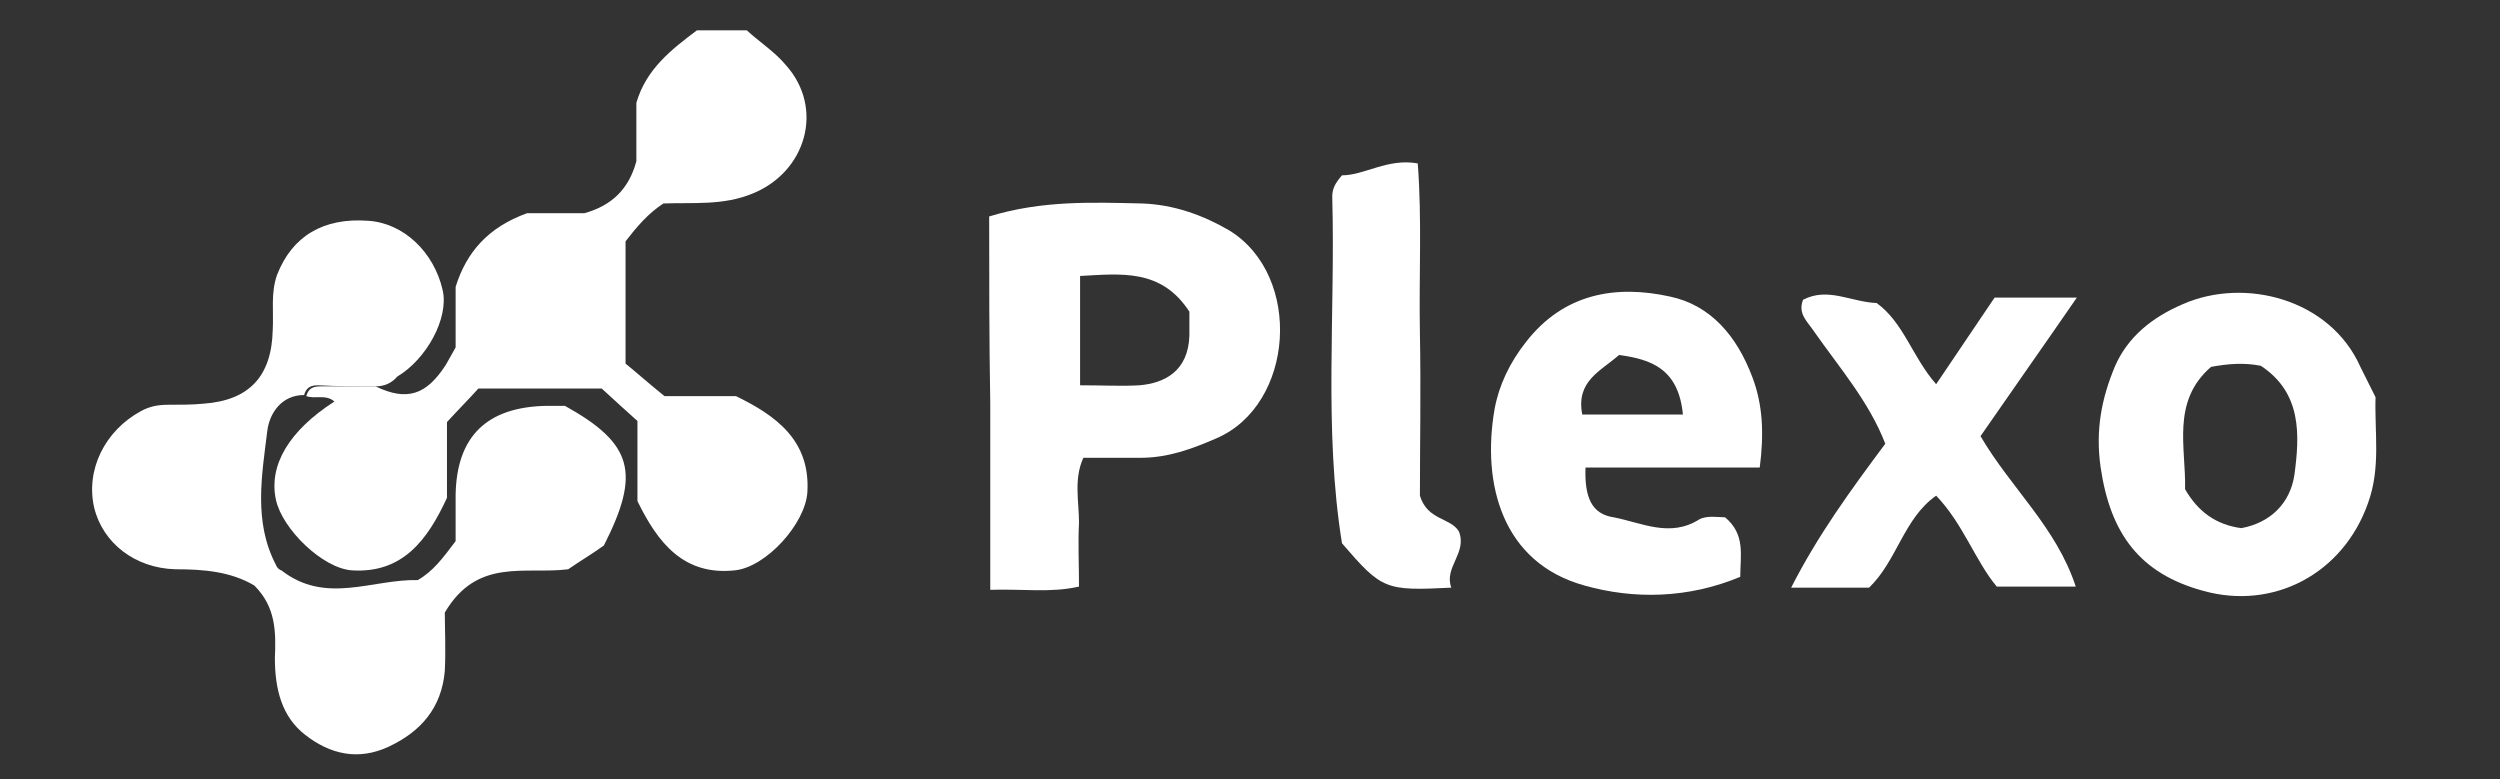 <?xml version="1.0" encoding="utf-8"?>
<!-- Generator: Adobe Illustrator 28.0.0, SVG Export Plug-In . SVG Version: 6.00 Build 0)  -->
<svg version="1.1" id="Capa_2_00000139280819619430686690000005861586336216008834_"
	 xmlns="http://www.w3.org/2000/svg" xmlns:xlink="http://www.w3.org/1999/xlink" x="0px" y="0px" viewBox="0 0 231 72"
	 style="enable-background:new 0 0 231 72;" xml:space="preserve">
<rect x="0" y="0" width="231" height="72" fill="#333333" stroke="none"/>
<style type="text/css">
	.st0{display:none;fill:#FFFFFF;}
	.st1{fill:#FFFFFF;}
</style>
<g id="Capa_1-2">
	<g>
		<path class="st0" d="M69.1,2.7c51.4,0,102.8,0,154.1,0v67.8H7.8V2.7h56.6c-2.4,1.8-4.7,3.7-5.6,6.7c0,1.9,0,3.8,0,5.4
			c-0.7,2.6-2.2,4.1-4.8,4.8h-5.3c-3.6,1.3-5.6,3.6-6.6,6.8v5.6c-0.3,0.6-0.6,1.1-0.9,1.6c-1.8,2.8-3.6,3.4-6.5,2
			c0.8-0.1,1.5-0.3,2.1-0.8c2.8-1.7,4.8-5.4,4.2-8c-0.8-3.6-3.6-6.2-6.9-6.4c-4.1-0.3-7,1.4-8.4,5c-0.6,1.7-0.3,3.4-0.4,5.1
			c-0.1,4.3-2.2,6.4-6.4,6.8c-1.1,0.1-2.2,0.1-3.2,0.1c-0.9,0-1.8,0.1-2.6,0.6c-3.3,1.8-5.2,5.4-4.3,8.9c0.8,3.3,3.8,5.7,7.5,5.7
			c2.6,0,5.1,0.2,7.3,1.5c1.9,2,1.9,4.3,1.9,6.7c-0.1,2.8,0.5,5.3,2.8,7.1c2.3,1.8,4.9,2.4,7.7,1.1c3-1.4,5-3.6,5.2-7
			c0.1-2,0-4,0-5.4c3-5.1,7.4-3.6,11.4-4c1-0.7,2.2-1.5,3.3-2.2c3.5-6.7,2.8-9.3-3.6-12.9c-0.5,0-1.1,0-1.7,0
			c-5.5,0-8.2,2.8-8.4,8.2c0,1.6,0,3.1,0,4.3c-1.1,1.6-2.1,2.8-3.5,3.6c-4.2-0.2-8.4,2.2-12.6-0.9c0,0-0.3-0.2-0.5-0.5
			c-2.1-4-1.3-8.2-0.8-12.4c0.2-1.5,1.2-3.3,3.4-3.3c0.9,0.3,1.9-0.3,2.6,0.5c-4.2,2.7-6.1,5.9-5.4,9.1c0.6,2.7,4.3,6.3,7,6.5
			c4.7,0.3,7-2.8,8.8-6.7v-7c1-1.1,2.1-2.2,2.9-3.1h11.3c1.3,1.1,2.4,2.2,3.3,3v7.4c1.9,3.9,4.4,6.9,9,6.4c2.9-0.3,6.6-4.2,6.7-7.2
			c0.3-4.8-2.8-7.1-6.6-8.9h-6.5c-1.5-1.2-2.6-2.2-3.6-3V22.2c1-1.3,2.1-2.6,3.5-3.5c2.8-0.1,5.5,0.2,8.2-0.9c5-2,6.6-7.9,3.1-11.9
			C71.6,4.7,70.3,3.7,69.1,2.7L69.1,2.7z M91.4,20c0,5.8,0,11.5,0,17.1c0,5.7,0,11.5,0,17.3c3-0.1,5.6,0.3,8.2-0.3
			c0-2.2-0.1-4,0-5.9c0.1-2-0.4-4,0.4-6c1.9,0,3.6,0,5.3,0c2.5,0,4.7-0.8,7-1.8c7.2-3.1,8.1-15,1.2-19.2c-2.4-1.5-5.2-2.5-8.1-2.5
			C100.9,18.7,96.3,18.4,91.4,20L91.4,20z M219.5,36.7c-0.6-1.2-1-2.1-1.3-2.9c-2.8-6.3-10.7-8.3-16.4-5.8c-2.8,1.2-5.1,3-6.3,5.8
			c-1.2,2.9-1.9,5.7-1.3,9.3c0.9,6.1,3.6,9.8,9.5,11.4c6.5,1.8,12.9-1.6,15.2-8.1C220,43.2,219.4,40,219.5,36.7L219.5,36.7z
			 M162.6,43.2c0.3-3,0.3-5.8-0.7-8.4c-1.4-3.7-3.8-6.7-7.6-7.4c-5-1-9.7-0.3-13.3,4.2c-1.5,1.9-2.5,3.9-2.9,6.2
			c-1.2,6.9,0.7,14.2,8.3,16.3c4.6,1.3,9.7,1.3,14.4-0.8c-0.1-2,0.5-3.9-1.4-5.5c-0.7,0-1.8-0.2-2.4,0.2c-2.7,1.7-5.3,0.3-7.9-0.2
			c-2.1-0.4-2.7-1.8-2.6-4.6L162.6,43.2L162.6,43.2z M191.8,54.2c-1.8-5.5-6-9.1-8.7-13.9c2.9-4.2,5.7-8.3,8.9-12.8h-7.6
			c-1.7,2.5-3.5,5.2-5.4,8c-2.2-2.4-3.1-5.6-5.5-7.5c-2.3-0.1-4.5-1.5-6.8-0.3c-0.5,1.3,0.3,2,1,2.9c2.4,3.4,5.1,6.5,6.6,10.4
			c-3.2,4.3-6.2,8.4-8.7,13.3h7.2c2.6-2.5,3.2-6.4,6.2-8.5c2.5,2.7,3.6,6,5.6,8.4L191.8,54.2L191.8,54.2z M124,50.2
			c3.8,4.3,4,4.4,10.1,4.2c-0.7-1.9,1.5-3.2,0.7-5.2c-0.8-1.4-3-1.1-3.6-3.3c0-4.7,0-9.8,0-15c-0.1-5.3,0.3-10.5-0.2-15.7
			c-2.8-0.5-4.9,1-7,1.1c-0.7,0.8-0.9,1.4-0.9,2C123.4,29,122.2,39.7,124,50.2L124,50.2z"/>
		<path class="st1" d="M34.7,35.7c2.9,1.4,4.7,0.8,6.5-2c0.3-0.5,0.6-1.1,0.9-1.6v-5.6c1-3.2,3-5.5,6.6-6.8h5.3
			c2.5-0.7,4.1-2.2,4.8-4.8c0-1.7,0-3.6,0-5.4c0.9-3.1,3.2-4.9,5.6-6.7c1.5,0,3.1,0,4.6,0c1.2,1.1,2.6,2,3.6,3.2
			c3.6,4,1.9,9.9-3.1,11.9c-2.7,1.1-5.4,0.8-8.2,0.9c-1.4,0.9-2.5,2.2-3.5,3.5v11.3c1,0.8,2.1,1.8,3.6,3H68c3.7,1.8,6.9,4.1,6.6,8.9
			c-0.2,2.9-3.8,6.9-6.7,7.2c-4.7,0.5-7.1-2.5-9-6.4v-7.4c-0.9-0.8-2.1-1.9-3.3-3H44.2c-0.8,0.9-1.9,2-2.9,3.1v7
			c-1.8,3.9-4.1,7-8.8,6.7c-2.7-0.2-6.4-3.8-7-6.5c-0.7-3.2,1.2-6.4,5.4-9.1c-0.8-0.7-1.8-0.2-2.6-0.5c0.2-0.7,0.6-0.9,1.3-0.9
			C31.2,35.7,33,35.7,34.7,35.7L34.7,35.7z"/>
		<path class="st1" d="M34.7,35.7c-1.8,0-3.5,0-5.3-0.1c-0.7,0-1.1,0.2-1.3,0.9c-2.1,0-3.2,1.7-3.4,3.3c-0.5,4.1-1.3,8.4,0.8,12.4
			c0.1,0.3,0.4,0.5,0.5,0.5c4.1,3.2,8.4,0.8,12.6,0.9c1.4-0.8,2.3-2,3.5-3.6c0-1.2,0-2.8,0-4.3c0.1-5.4,2.9-8.1,8.4-8.2
			c0.6,0,1.2,0,1.7,0c6.3,3.5,7,6.2,3.6,12.9c-1.1,0.8-2.3,1.5-3.3,2.2c-4,0.5-8.4-1.1-11.4,4c0,1.4,0.1,3.4,0,5.4
			c-0.3,3.4-2.2,5.6-5.2,7c-2.8,1.3-5.4,0.7-7.7-1.1c-2.2-1.7-2.8-4.3-2.8-7.1c0.1-2.4,0.1-4.7-1.9-6.7c-2.2-1.3-4.7-1.5-7.3-1.5
			c-3.7-0.1-6.7-2.4-7.5-5.7c-0.8-3.5,1-7.1,4.3-8.9c0.9-0.5,1.7-0.6,2.6-0.6c1.1,0,2.2,0,3.2-0.1c4.2-0.3,6.3-2.5,6.4-6.8
			c0.1-1.7-0.2-3.4,0.4-5.1c1.4-3.6,4.3-5.3,8.4-5c3.3,0.2,6.1,2.9,6.9,6.4c0.6,2.6-1.5,6.4-4.2,8C36.2,35.4,35.5,35.7,34.7,35.7
			L34.7,35.7z"/>
		<path class="st1" d="M91.4,20c4.9-1.5,9.5-1.3,14.1-1.2c3,0.1,5.7,1.1,8.1,2.5c6.8,4.2,6,16.1-1.2,19.2c-2.3,1-4.5,1.8-7,1.8
			c-1.7,0-3.4,0-5.3,0c-0.9,2-0.4,4-0.4,6c-0.1,1.9,0,3.8,0,5.9c-2.6,0.6-5.2,0.2-8.2,0.3c0-5.9,0-11.6,0-17.3
			C91.4,31.4,91.4,25.8,91.4,20L91.4,20z M99.8,35.6c2.1,0,3.8,0.1,5.5,0c2.3-0.2,4.5-1.3,4.6-4.6c0-0.8,0-1.5,0-2.2
			c-2.6-4-6.3-3.5-10.1-3.3V35.6z"/>
		<path class="st1" d="M219.5,36.7c-0.1,3.3,0.5,6.5-0.7,9.8c-2.3,6.5-8.7,9.9-15.2,8.1c-5.9-1.6-8.6-5.3-9.5-11.4
			c-0.5-3.5,0.1-6.4,1.3-9.3c1.2-2.8,3.5-4.6,6.3-5.8c5.7-2.5,13.6-0.5,16.4,5.8C218.5,34.7,218.9,35.5,219.5,36.7L219.5,36.7z
			 M201.9,45.2c1.2,2.1,2.9,3.3,5.2,3.6c2.7-0.5,4.5-2.3,4.9-4.9c0.5-3.7,0.7-7.6-3.1-10.1c-1.5-0.3-3-0.2-4.6,0.1
			C200.6,37.1,202,41.4,201.9,45.2L201.9,45.2z"/>
		<path class="st1" d="M162.6,43.2h-16.1c-0.1,2.8,0.6,4.3,2.6,4.6c2.6,0.5,5.2,1.9,7.9,0.2c0.7-0.4,1.8-0.2,2.4-0.2
			c1.9,1.6,1.4,3.5,1.4,5.5c-4.8,2-9.8,2.1-14.4,0.8c-7.6-2.1-9.5-9.4-8.3-16.3c0.4-2.2,1.4-4.3,2.9-6.2c3.5-4.5,8.3-5.3,13.3-4.2
			c3.8,0.8,6.2,3.7,7.6,7.4C162.9,37.4,163,40.1,162.6,43.2L162.6,43.2z M155.5,38.3c-0.4-4.2-2.9-5.1-5.9-5.5
			c-1.7,1.5-4,2.4-3.4,5.5H155.5L155.5,38.3z"/>
		<path class="st1" d="M191.8,54.2h-7.3c-2-2.4-3.1-5.8-5.6-8.4c-3,2.1-3.6,6-6.2,8.5h-7.2c2.5-4.9,5.5-9,8.7-13.3
			c-1.5-3.9-4.3-7.1-6.6-10.4c-0.6-0.9-1.5-1.6-1-2.9c2.3-1.2,4.4,0.2,6.8,0.3c2.5,1.8,3.3,5,5.5,7.5c1.9-2.8,3.7-5.5,5.4-8h7.6
			c-3.1,4.5-6,8.6-8.9,12.8C185.8,45.1,190,48.7,191.8,54.2L191.8,54.2z"/>
		<path class="st1" d="M124,50.2c-1.7-10.5-0.6-21.3-0.9-32c0-0.7,0.2-1.2,0.9-2c2.1,0,4.2-1.6,7-1.1c0.4,5.2,0.1,10.4,0.2,15.7
			c0.1,5.2,0,10.3,0,15c0.7,2.3,2.8,2,3.6,3.3c0.8,2-1.4,3.3-0.7,5.2C128,54.6,127.7,54.5,124,50.2L124,50.2z"/>
		<path class="st0" d="M99.8,35.6V25.5c3.9-0.2,7.5-0.7,10.1,3.3c0,0.6,0,1.4,0,2.2c-0.2,3.4-2.4,4.4-4.6,4.6
			C103.6,35.7,101.9,35.6,99.8,35.6z"/>
		<path class="st0" d="M201.9,45.2c0.1-3.8-1.3-8,2.3-11.2c1.6-0.3,3.1-0.4,4.6-0.1c3.8,2.5,3.6,6.4,3.1,10.1
			c-0.3,2.6-2.1,4.4-4.9,4.9C204.8,48.5,203.2,47.2,201.9,45.2L201.9,45.2z"/>
		<path class="st0" d="M155.5,38.3h-9.3c-0.6-3,1.7-4,3.4-5.5C152.6,33.2,155.2,34.1,155.5,38.3L155.5,38.3z"/>
	</g>
</g>
</svg>
